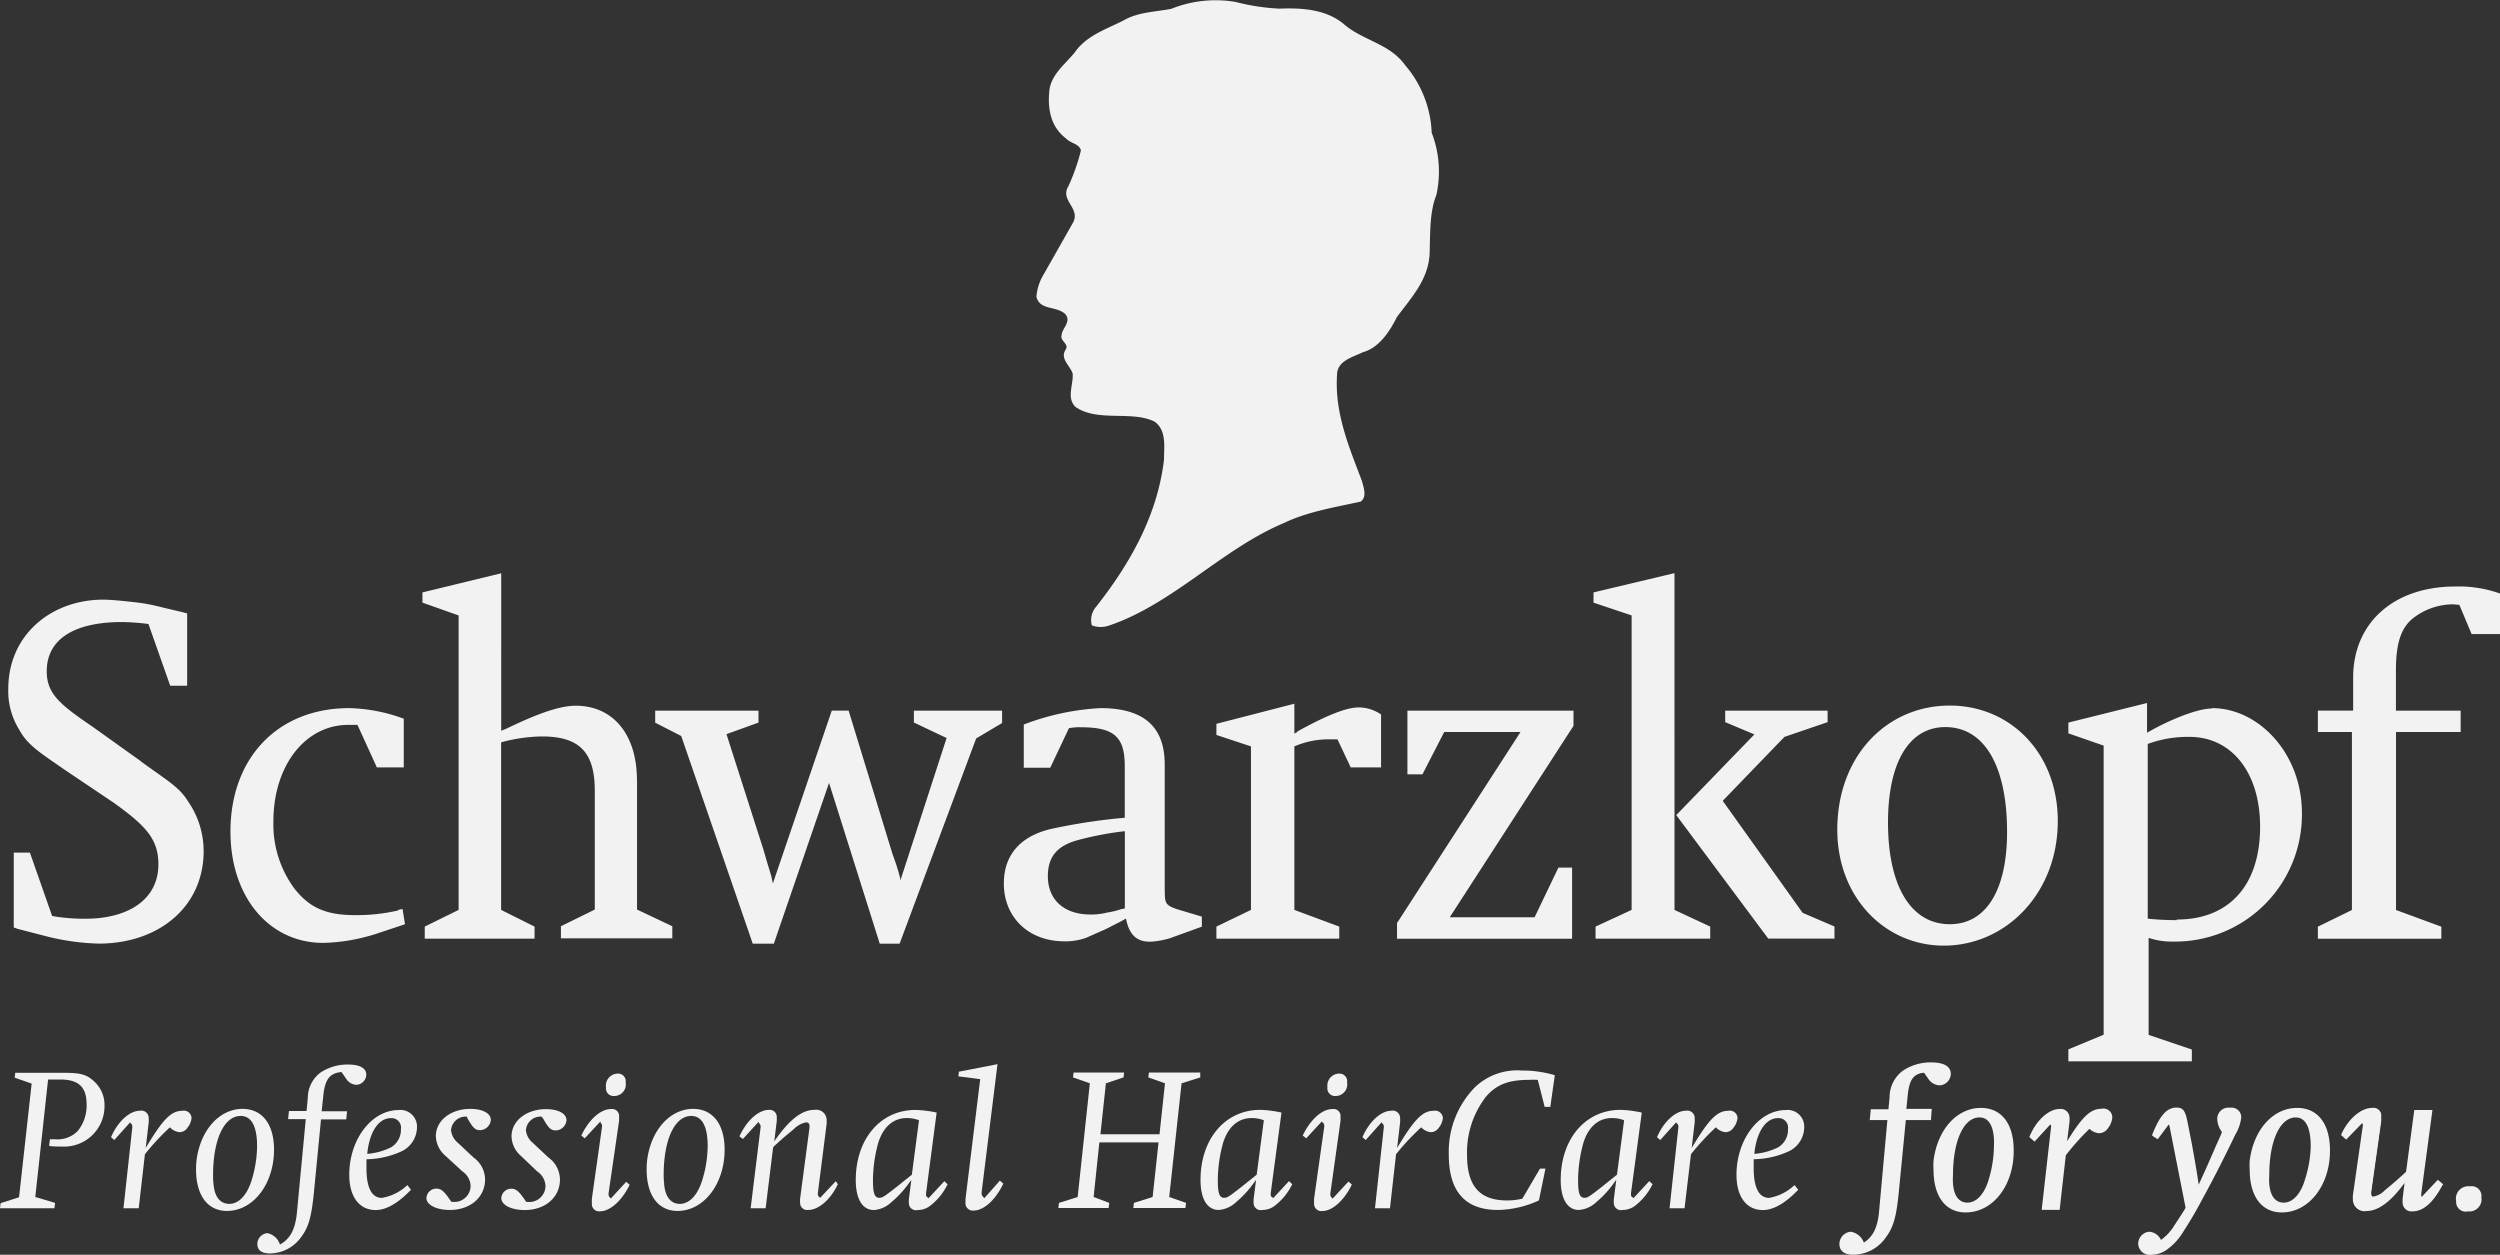 <svg id="Ebene_1" data-name="Ebene 1" xmlns="http://www.w3.org/2000/svg" viewBox="0 0 283.46 142.27"><rect x="0" y="0" width="283.46" height="142.27" fill="#333333" stroke="none"/><defs><style>.cls-1{fill:#f2f2f2;}</style></defs><title>SK_Logo</title><path class="cls-1" d="M162.08,29.11c0.11-2.36-.05-4.92.78-7a12.25,12.25,0,0,0-.53-7.07,12.49,12.49,0,0,0-3-7.64c-1.74-2.42-4.62-2.76-6.8-4.53-2-1.78-4.75-2-7.48-1.89A24.4,24.4,0,0,1,140.1.22a13.47,13.47,0,0,0-7.29.78c-1.76.34-3.65,0.37-5.2,1.2-2,1.08-4.36,1.72-5.78,3.78-1.11,1.34-2.53,2.39-2.83,4.12-0.25,2.11.07,4.23,1.86,5.59,0.52,0.58,1.49.58,1.7,1.36a22.17,22.17,0,0,1-1.45,4.12c-0.92,1.56,1.42,2.44.56,4.06L118.4,31a5.93,5.93,0,0,0-.89,2.64c0.39,1.61,2.31,1,3.3,2,0.68,0.89-.39,1.55-0.44,2.36-0.22.67,0.92,1,.44,1.67-0.63,1,.5,1.78.81,2.67,0.11,1.3-.72,2.72.3,3.78,2.51,1.78,6.4.39,9,1.69,1.37,1,1.06,2.84,1.06,4.31-0.75,6.31-3.81,11.73-7.7,16.68a2.29,2.29,0,0,0-.48,2.11,2.87,2.87,0,0,0,2,0c7.2-2.45,12.79-8.68,19.76-11.6,2.7-1.3,5.75-1.78,8.73-2.44,0.72-.55.33-1.56,0.14-2.31-1.44-3.83-3.12-7.67-2.83-12.07,0-1.58,1.8-2,2.92-2.55,1.86-.5,3.09-2.42,3.87-4,1.56-2.09,3.41-4.09,3.67-6.76h0ZM45.15,103.23a20.83,20.83,0,0,1-4.92.53c-3.25,0-5.14-.84-6.84-3A12.25,12.25,0,0,1,31,93.11c0-6.26,3.59-10.92,8.48-10.92l1.05,0,2.2,4.82h3.05V81.49a19,19,0,0,0-6.19-1.2c-8.06,0-13.46,5.61-13.46,14,0,7.37,4.34,12.62,10.54,12.62a21.23,21.23,0,0,0,6.22-1.11l2.53-.84,0.5-.17-0.28-1.73-0.49.11h0ZM72.22,88.47c0-5.18-2.69-8.45-6.94-8.45-1.72,0-4.09.78-7.78,2.56l-0.67.28V65L47.9,67.17v1.16L52,69.78v33.39l-3.84,1.89v1.37H60.61v-1.37l-3.79-1.89v-19a18.4,18.4,0,0,1,4.62-.67c4.31,0,6,1.84,6,6.17v13.46l-3.84,1.89v1.37H76.23v-1.37l-4-1.89V88.47h0Zm31.42-6.54,3.69,1.75-5.25,16.18V99.64a23.6,23.6,0,0,0-.86-2.73l-5-16.34H94.31l-6.68,19.6-0.17-.81L87,97.84l-0.44-1.51L82.37,83.24,86,81.93V80.58H74.29v1.36l2.95,1.51L85.35,107h2.39L94,88.77,99.75,107H102l8.68-23.27,2.94-1.75V80.58h-10v1.36h0ZM132.06,101V86.68c0-4.28-2.37-6.39-7.28-6.39a28.26,28.26,0,0,0-8.7,1.86v4.9h3l2.12-4.48a5.61,5.61,0,0,1,1.33-.11c3.81,0,5,1.09,5,4.42v5.84A66.89,66.89,0,0,0,119.12,94c-3.44.83-5.3,2.95-5.3,6.17,0,3.84,2.8,6.56,6.86,6.56a6.92,6.92,0,0,0,2.45-.39l2.26-1,1.69-.86,0.59-.33c0.34,1.78,1.17,2.62,2.67,2.62h0.19a9.9,9.9,0,0,0,2.12-.39l3.62-1.31v-1.14l-2.81-.84c-1.28-.44-1.39-0.67-1.39-2h0Zm-4.51,2-0.42.08a8.67,8.67,0,0,1-1.61.39,7,7,0,0,1-1.89.22c-3,0-4.82-1.69-4.82-4.34,0-2.22,1.06-3.47,3.45-4.11a37.16,37.16,0,0,1,5.28-1V103h0ZM147.1,83l-0.34.17V79.79l-8.84,2.28v1.26l3.92,1.3v18.54l-3.92,1.89v1.37h13.93v-1.37l-5.09-1.89V84.63a9.73,9.73,0,0,1,3.64-.8l1.25,0,1.5,3.18h3.44v-6a4.51,4.51,0,0,0-2.53-.8c-1.42,0-3.67.91-7,2.75h0Zm12.48,4.8h1.7L163.75,83h8.65l-14,21.66v1.78h19.85V98.37h-1.55L174,104l-9.62,0L178.41,82.3V80.58H159.58v7.28h0Zm35.75,3,7-7.25,4.89-1.67v-1.3H195.61v1.3l3.31,1.39-8.86,9.15,10.43,14H208v-1.37l-3.61-1.55-9.06-12.7h0ZM189.8,65l-9.12,2.17v1.16L185,69.78v33.39l-4.09,1.89v1.37h13v-1.37l-4.05-1.89V65h0Zm88.58,1.5c-6.9,0-11.57,4.06-11.57,10.34v3.73h-4V83h3.86v20.18l-3.86,1.89v1.37h14v-1.37l-5.14-1.89V83H279V80.58h-7.34V76c0-2.92.52-4.78,1.94-5.9a7.44,7.44,0,0,1,4.53-1.58l0.72,0.06,1.39,3.31h3.26V67.31a13.94,13.94,0,0,0-5.09-.81h0ZM221.07,80c-7.13,0-12.75,5.7-12.75,14.07,0,7.73,5.45,13.15,12.07,13.15,7.05,0,12.93-5.94,12.93-14.12,0-7.78-5.43-13.1-12.24-13.1h0Zm0,24.79c-4.37,0-7-4.28-7-11.53,0-6.87,2.42-10.82,6.5-10.82,4.42,0,7,4.39,7,11.9,0,6.59-2.39,10.45-6.48,10.45h0ZM16,86.33l-5.42-3.87c-3.64-2.5-5.28-3.7-5.28-6.34,0-3.81,3.36-5.59,8.53-5.59a25,25,0,0,1,2.59.17l0.41,0.05,2.47,7h1.92v-8.2l-0.78-.2-2.12-.5a20.52,20.52,0,0,0-2.72-.53c-1.48-.17-3-0.33-3.9-0.33C5.79,68,.94,72,0.94,78.1A8.27,8.27,0,0,0,2.2,82.77c0.94,1.73,2.41,2.62,5.12,4.5L12.87,91c3.64,2.61,5.09,4.12,5.09,7,0,4-3.43,6.17-8.27,6.17a21.05,21.05,0,0,1-3.78-.31L3.39,96.67H1.56v8.49l0.49,0.17,2.89,0.75a26.92,26.92,0,0,0,6.26.91c6.7,0,11.89-4.08,11.89-10.51a9.93,9.93,0,0,0-1.75-5.59c-1-1.61-2.06-2.17-5.37-4.56h0Zm234.81-6c-1.5,0-4.48,1.09-7.37,2.75V79.71l-8.92,2.22v1.22l4,1.39v32.78l-4,1.66v1.36h14V119l-4.9-1.66v-11a8.33,8.33,0,0,0,2.79.42A14.39,14.39,0,0,0,261,92.19c0-6.75-4.89-11.9-10.2-11.9h0Zm-4,24c-1,0-2.22-.05-3.29-0.17V84.35a13.25,13.25,0,0,1,4.74-.8c4.78,0,8,4.06,8,10.18,0,6.64-3.5,10.53-9.45,10.53h0Z"/><path class="cls-1" d="M5.45,122.42L4,135.72l2.25,0.67L6.17,137H0l0.07-.58,2.09-.67,1.43-12.89-1.93-.67,0.07-.55h5.5c2,0,2.62.21,3.47,1a3.59,3.59,0,0,1,1.15,2.76A4.58,4.58,0,0,1,7,130c-0.53,0-1,0-1.43-.07l0.09-.76a4,4,0,0,0,.51,0,3.21,3.21,0,0,0,2.65-.94,4.59,4.59,0,0,0,1-3c0-2-.92-2.83-3-2.83H5.45Z"/><path class="cls-1" d="M16.43,130.87L15.73,137H14l1-9.16a0.25,0.25,0,0,0,0-.12,0.42,0.42,0,0,0-.14-0.32l-0.11-.14-1.79,2-0.37-.32c0.74-1.75,2.09-3,3.27-3a0.84,0.84,0,0,1,1,.88,3.07,3.07,0,0,1,0,.44l-0.34,2.9,0.25-.41c1.73-2.85,2.67-3.8,3.87-3.8a0.88,0.88,0,0,1,1.08.81,2.11,2.11,0,0,1-.46,1.1,1.08,1.08,0,0,1-.9.51,1.74,1.74,0,0,1-1.1-.55A28,28,0,0,0,16.43,130.87Z"/><path class="cls-1" d="M22.28,131.6c0.41-3.43,2.58-5.87,5.22-5.87,2.23,0,3.57,1.73,3.57,4.62,0,3.89-2.35,6.95-5.34,6.95-2.19,0-3.5-1.77-3.5-4.69A7.57,7.57,0,0,1,22.28,131.6Zm1.93,2.65c0.11,1.45.76,2.25,1.79,2.25s2-.92,2.55-2.74a13.54,13.54,0,0,0,.6-3.8c0-2.25-.64-3.43-1.86-3.43-1.89,0-3.13,2.69-3.13,6.7A7.48,7.48,0,0,0,24.21,134.25Z"/><path class="cls-1" d="M36.4,126.89l-0.8,8.24c-0.28,2.83-.6,4-1.45,5.13a4.4,4.4,0,0,1-3.54,1.86c-0.94,0-1.43-.37-1.43-1.06a1.24,1.24,0,0,1,1.13-1.24,1.88,1.88,0,0,1,1.43,1.29c1.17-.64,1.75-1.73,1.93-3.66l1-10.56h-2l0.09-.92h2l0.14-1.5a3.6,3.6,0,0,1,1.43-2.85,5.5,5.5,0,0,1,3.11-.92c1.36,0,2.09.41,2.09,1.15A1.18,1.18,0,0,1,40.41,123a1.45,1.45,0,0,1-1.13-.64l-0.41-.6-0.16-.21c-1.36.14-1.89,0.85-2.07,2.85L36.47,126h2.88l-0.09.92H36.4Z"/><path class="cls-1" d="M46.19,134.37l0.41,0.53c-1.45,1.52-2.81,2.3-4,2.3-1.86,0-3-1.5-3-4,0-4,2.53-7.34,5.61-7.34a1.88,1.88,0,0,1,2.07,1.93,3.06,3.06,0,0,1-1.66,2.71,9.89,9.89,0,0,1-4.07.94c0,0.51,0,.71,0,1,0,2.23.6,3.38,1.75,3.38A5.54,5.54,0,0,0,46.19,134.37Zm-4.56-3.54a7.35,7.35,0,0,0,2.74-.76A2.33,2.33,0,0,0,45.46,128a1.07,1.07,0,0,0-1.13-1.22C42.92,126.77,41.89,128.34,41.64,130.82Z"/><path class="cls-1" d="M52.93,126.61h0a1.66,1.66,0,0,0-1.79,1.54,2.14,2.14,0,0,0,.78,1.43l1.77,1.66A3.1,3.1,0,0,1,55,133.72c0,2-1.63,3.47-4,3.47-1.54,0-2.65-.58-2.65-1.36a1.13,1.13,0,0,1,1.1-1.06c0.6,0,.9.28,1.73,1.5h0.18a1.83,1.83,0,0,0,2-1.8,2.09,2.09,0,0,0-.94-1.66l-2-1.84a3,3,0,0,1-1-2.16c0-1.75,1.68-3.08,3.91-3.08,1.4,0,2.32.51,2.32,1.24a1.25,1.25,0,0,1-1.2,1.17c-0.57,0-.8-0.23-1.43-1.31Z"/><path class="cls-1" d="M61.42,126.61h0a1.65,1.65,0,0,0-1.79,1.54,2.13,2.13,0,0,0,.78,1.43l1.77,1.66a3.11,3.11,0,0,1,1.31,2.49c0,2-1.63,3.47-4,3.47-1.54,0-2.65-.58-2.65-1.36a1.13,1.13,0,0,1,1.1-1.06c0.6,0,.9.28,1.73,1.5h0.18a1.83,1.83,0,0,0,2-1.8,2.09,2.09,0,0,0-.94-1.66L59,131a3,3,0,0,1-1-2.16c0-1.75,1.68-3.08,3.91-3.08,1.4,0,2.32.51,2.32,1.24a1.25,1.25,0,0,1-1.2,1.17c-0.57,0-.81-0.23-1.43-1.31Z"/><path class="cls-1" d="M68.07,127.16l-1.77,1.91-0.39-.32c0.87-1.82,2.19-3,3.36-3a0.8,0.8,0,0,1,.92.92,3.1,3.1,0,0,1,0,.44L69,135.31v0.09a0.52,0.52,0,0,0,.14.37l0.12,0.12L71,134l0.39,0.34c-0.85,1.77-2.21,3-3.34,3a0.82,0.82,0,0,1-.94-0.9,4.6,4.6,0,0,1,0-.53l1.15-8.15v-0.11a0.34,0.34,0,0,0-.14-0.3ZM70,121.73a0.87,0.87,0,0,1,.94,1,1.31,1.31,0,0,1-1.29,1.54,0.87,0.87,0,0,1-.94-1A1.36,1.36,0,0,1,70,121.73Z"/><path class="cls-1" d="M73.37,131.6c0.41-3.43,2.58-5.87,5.22-5.87,2.23,0,3.57,1.73,3.57,4.62,0,3.89-2.35,6.95-5.34,6.95-2.19,0-3.5-1.77-3.5-4.69A7.5,7.5,0,0,1,73.37,131.6Zm1.93,2.65c0.12,1.45.76,2.25,1.79,2.25s2-.92,2.55-2.74a13.54,13.54,0,0,0,.6-3.8c0-2.25-.64-3.43-1.86-3.43-1.89,0-3.13,2.69-3.13,6.7A7.56,7.56,0,0,0,75.31,134.25Z"/><path class="cls-1" d="M87.66,130.09L86.81,137h-1.7l1.13-9.18v-0.09a0.47,0.47,0,0,0-.14-0.34L86,127.21l-1.77,1.93-0.39-.3c0.85-1.82,2.16-3,3.36-3a0.8,0.8,0,0,1,.87.88,2.43,2.43,0,0,1,0,.39l-0.28,2.3c1.68-2.44,3.11-3.57,4.56-3.57a1.18,1.18,0,0,1,1.38,1.2c0,0.12,0,.25,0,0.37l-1,7.87a0.21,0.21,0,0,0,0,.12,0.33,0.33,0,0,0,.12.28l0.14,0.14,1.77-1.89L95,134.27c-0.83,1.75-2.19,2.92-3.36,2.92a0.8,0.8,0,0,1-.92-0.81,3.72,3.72,0,0,1,0-.48l1.06-8a0.72,0.72,0,0,0,0-.23,0.36,0.36,0,0,0-.39-0.41,2.67,2.67,0,0,0-1.38.76l-1.2,1-1,.9Z"/><path class="cls-1" d="M106.2,126.15L105,135.29v0.21a0.27,0.27,0,0,0,.16.25l0.12,0.11,1.79-1.93,0.37,0.35a6.84,6.84,0,0,1-1.89,2.37,2.32,2.32,0,0,1-1.5.55,0.81,0.81,0,0,1-1-.81,3.14,3.14,0,0,1,0-.41l0.28-2.19-0.23.3a11.35,11.35,0,0,1-2,2.19,3.24,3.24,0,0,1-2,.92c-1.31,0-2.07-1.24-2.07-3.41,0-4.65,2.81-7.94,6.76-7.94A12.52,12.52,0,0,1,106.2,126.15Zm-2,.87a3.72,3.72,0,0,0-1.38-.25c-1.54,0-2.67,1-3.24,2.81a16.07,16.07,0,0,0-.6,4.3c0,1.38.18,1.93,0.71,1.93,0.37,0,.51-0.09,2.07-1.31,1-.81,1.13-0.9,1.63-1.31Z"/><path class="cls-1" d="M111.6,135.86l1.77-2,0.39,0.34c-0.87,1.84-2.21,3.06-3.38,3.06a0.84,0.84,0,0,1-.9-1,2,2,0,0,1,0-.37l1.66-13.53-2.48-.32,0.07-.53,4.37-.85-1.8,14.52v0.14a0.51,0.51,0,0,0,.14.35Z"/><path class="cls-1" d="M124.65,129.53L124,135.72l1.77,0.67-0.07.58H120l0.07-.58,2.12-.67,1.38-12.89-1.91-.67,0.07-.55h5.73l-0.07.55-2,.67-0.62,5.78h6.7l0.62-5.78-1.89-.67,0.07-.55h5.82l0,0.55-2.12.67-1.4,12.89,1.91,0.67-0.07.58H128.5l0.07-.58,2.12-.67,0.67-6.19h-6.7Z"/><path class="cls-1" d="M145.3,126.15l-1.22,9.13v0.21a0.27,0.27,0,0,0,.16.25l0.12,0.11,1.79-1.93,0.37,0.35a6.85,6.85,0,0,1-1.89,2.37,2.31,2.31,0,0,1-1.49.55,0.81,0.81,0,0,1-1-.81,3.32,3.32,0,0,1,0-.41l0.28-2.19-0.23.3a11.35,11.35,0,0,1-2,2.19,3.24,3.24,0,0,1-2,.92c-1.31,0-2.07-1.24-2.07-3.41,0-4.65,2.81-7.94,6.76-7.94A12.5,12.5,0,0,1,145.3,126.15Zm-2,.87a3.73,3.73,0,0,0-1.38-.25c-1.54,0-2.67,1-3.24,2.81a16.07,16.07,0,0,0-.6,4.3c0,1.38.18,1.93,0.71,1.93,0.37,0,.51-0.09,2.07-1.31,1-.81,1.13-0.9,1.63-1.31Z"/><path class="cls-1" d="M149.87,127.16l-1.77,1.91-0.39-.32c0.87-1.82,2.19-3,3.36-3a0.8,0.8,0,0,1,.92.92,3.39,3.39,0,0,1,0,.44l-1.15,8.21v0.09a0.52,0.52,0,0,0,.14.37l0.12,0.12,1.79-1.93,0.39,0.34c-0.85,1.77-2.21,3-3.34,3a0.82,0.82,0,0,1-.94-0.9,4.59,4.59,0,0,1,0-.53l1.15-8.15v-0.11a0.34,0.34,0,0,0-.14-0.3Zm1.93-5.43a0.87,0.87,0,0,1,.94,1,1.32,1.32,0,0,1-1.29,1.54,0.87,0.87,0,0,1-.94-1A1.36,1.36,0,0,1,151.8,121.73Z"/><path class="cls-1" d="M158.29,130.87L157.6,137h-1.7l1-9.16a0.25,0.25,0,0,0,0-.12,0.42,0.42,0,0,0-.14-0.32l-0.12-.14-1.79,2-0.37-.32c0.74-1.75,2.1-3,3.27-3a0.84,0.84,0,0,1,1,.88,3.23,3.23,0,0,1,0,.44l-0.34,2.9,0.25-.41c1.73-2.85,2.67-3.8,3.86-3.8a0.89,0.89,0,0,1,1.08.81,2.11,2.11,0,0,1-.46,1.1,1.09,1.09,0,0,1-.9.51,1.74,1.74,0,0,1-1.1-.55A28.11,28.11,0,0,0,158.29,130.87Z"/><path class="cls-1" d="M172.61,135.91l2-3.41h0.62l-0.74,3.61a11.57,11.57,0,0,1-4.65,1.08c-3.71,0-5.57-2.09-5.57-6.26a10.46,10.46,0,0,1,2.95-7.64,6.94,6.94,0,0,1,5.34-1.91,13,13,0,0,1,3.73.53l-0.51,3.59h-0.64l-0.78-3.06a7.46,7.46,0,0,0-1,0c-2.32,0-3.68.53-4.86,1.89a10.32,10.32,0,0,0-2.16,6.63c0,3.52,1.43,5.15,4.53,5.15A7.33,7.33,0,0,0,172.61,135.91Z"/><path class="cls-1" d="M186.15,126.15l-1.22,9.13v0.21a0.27,0.27,0,0,0,.16.25l0.12,0.11,1.79-1.93,0.37,0.35a6.83,6.83,0,0,1-1.89,2.37,2.32,2.32,0,0,1-1.5.55,0.81,0.81,0,0,1-1-.81,3.16,3.16,0,0,1,0-.41l0.28-2.19-0.23.3a11.34,11.34,0,0,1-2,2.19,3.24,3.24,0,0,1-2,.92c-1.31,0-2.07-1.24-2.07-3.41,0-4.65,2.81-7.94,6.77-7.94A12.53,12.53,0,0,1,186.15,126.15Zm-2,.87a3.72,3.72,0,0,0-1.38-.25c-1.54,0-2.67,1-3.24,2.81a16.07,16.07,0,0,0-.6,4.3c0,1.38.18,1.93,0.71,1.93,0.37,0,.51-0.09,2.07-1.31,1-.81,1.13-0.9,1.63-1.31Z"/><path class="cls-1" d="M191.73,130.87L191,137h-1.7l1-9.16a0.25,0.25,0,0,0,0-.12,0.41,0.41,0,0,0-.14-0.32l-0.12-.14-1.79,2-0.37-.32c0.74-1.75,2.09-3,3.27-3a0.84,0.84,0,0,1,1,.88,3.09,3.09,0,0,1,0,.44l-0.34,2.9,0.25-.41c1.73-2.85,2.67-3.8,3.87-3.8a0.88,0.88,0,0,1,1.08.81,2.1,2.1,0,0,1-.46,1.1,1.08,1.08,0,0,1-.9.51,1.74,1.74,0,0,1-1.1-.55A28,28,0,0,0,191.73,130.87Z"/><path class="cls-1" d="M203.47,134.37l0.42,0.53c-1.45,1.52-2.81,2.3-4,2.3-1.87,0-3-1.5-3-4,0-4,2.53-7.34,5.61-7.34a1.88,1.88,0,0,1,2.07,1.93,3.06,3.06,0,0,1-1.66,2.71,9.9,9.9,0,0,1-4.07.94c0,0.51,0,.71,0,1,0,2.23.6,3.38,1.75,3.38A5.54,5.54,0,0,0,203.47,134.37Zm-4.56-3.54a7.35,7.35,0,0,0,2.74-.76,2.33,2.33,0,0,0,1.08-2.07,1.07,1.07,0,0,0-1.13-1.22C200.2,126.77,199.17,128.34,198.91,130.82Z"/><path class="cls-1" d="M210.14,142.27c-1.37,0-1.58-.76-1.58-1.21a1.4,1.4,0,0,1,1.28-1.4,1.89,1.89,0,0,1,1.49,1.23c1-.63,1.55-1.67,1.72-3.46L214,127h-2l0.12-1.23h2l0.13-1.36a3.75,3.75,0,0,1,1.49-3,5.63,5.63,0,0,1,3.2-.95c2,0,2.25.82,2.25,1.3a1.33,1.33,0,0,1-1.28,1.3,1.59,1.59,0,0,1-1.25-.71l-0.42-.6-0.1-.13c-1.22.15-1.68,0.83-1.85,2.71l-0.14,1.4h2.88L218.94,127h-2.85l-0.79,8.1c-0.28,2.9-.62,4.06-1.48,5.21A4.54,4.54,0,0,1,210.14,142.27Z"/><path class="cls-1" d="M215.94,126.89l-0.8,8.24c-0.28,2.83-.6,4-1.45,5.13a4.41,4.41,0,0,1-3.54,1.86c-0.94,0-1.43-.37-1.43-1.06a1.24,1.24,0,0,1,1.13-1.24,1.88,1.88,0,0,1,1.42,1.29c1.17-.64,1.75-1.73,1.93-3.66l1-10.56h-2l0.09-.92h2l0.14-1.5a3.6,3.6,0,0,1,1.43-2.85,5.5,5.5,0,0,1,3.11-.92c1.36,0,2.09.41,2.09,1.15a1.18,1.18,0,0,1-1.13,1.15,1.45,1.45,0,0,1-1.13-.64l-0.41-.6-0.16-.21c-1.36.14-1.89,0.85-2.07,2.85L216,126h2.88l-0.09.92h-2.85Z"/><path class="cls-1" d="M222.88,137.47c-2.29,0-3.65-1.81-3.65-4.85a7.65,7.65,0,0,1,0-1c0.43-3.53,2.64-6,5.37-6,2.33,0,3.72,1.79,3.72,4.78C228.37,134.35,226,137.47,222.88,137.47Zm1.56-10.77c-1.78,0-3,2.63-3,6.54a7.34,7.34,0,0,0,0,1c0.11,1.37.69,2.12,1.64,2.12s1.9-.88,2.41-2.63a13.44,13.44,0,0,0,.59-3.75C226.16,128.48,225.86,126.7,224.45,126.7Z"/><path class="cls-1" d="M219.43,131.6c0.41-3.43,2.58-5.87,5.22-5.87,2.23,0,3.57,1.73,3.57,4.62,0,3.89-2.35,6.95-5.34,6.95-2.19,0-3.5-1.77-3.5-4.69A7.33,7.33,0,0,1,219.43,131.6Zm1.93,2.65c0.12,1.45.76,2.25,1.79,2.25s2-.92,2.55-2.74a13.53,13.53,0,0,0,.6-3.8c0-2.25-.64-3.43-1.87-3.43-1.89,0-3.13,2.69-3.13,6.7A7.64,7.64,0,0,0,221.36,134.25Z"/><path class="cls-1" d="M231.5,137.12l1.06-9.36v0a0.28,0.28,0,0,0-.09-0.26h0l-1.78,1.94-0.57-.49,0-.1c0.77-1.83,2.17-3.11,3.41-3.11a1,1,0,0,1,1.12,1,3.07,3.07,0,0,1,0,.43l-0.27,2.23c1.7-2.78,2.66-3.68,3.88-3.68a1,1,0,0,1,1.24,1,2.26,2.26,0,0,1-.49,1.2,1.24,1.24,0,0,1-1,.57,1.76,1.76,0,0,1-1.1-.5,28.6,28.6,0,0,0-2.68,3l-0.7,6.19h-2Z"/><path class="cls-1" d="M234.07,130.87l-0.69,6.1h-1.7l1-9.16a0.25,0.25,0,0,0,0-.12,0.42,0.42,0,0,0-.14-0.32l-0.11-.14-1.79,2-0.37-.32c0.74-1.75,2.09-3,3.27-3a0.84,0.84,0,0,1,1,.88,3.08,3.08,0,0,1,0,.44l-0.35,2.9,0.25-.41c1.72-2.85,2.67-3.8,3.86-3.8a0.89,0.89,0,0,1,1.08.81,2.12,2.12,0,0,1-.46,1.1,1.08,1.08,0,0,1-.9.51,1.74,1.74,0,0,1-1.1-.55A28,28,0,0,0,234.07,130.87Z"/><path class="cls-1" d="M244,142.27a1.32,1.32,0,0,1-1.56-1.19,1.36,1.36,0,0,1,1.26-1.42,1.59,1.59,0,0,1,1.32.93,5.52,5.52,0,0,0,1.54-1.69c0.37-.55.83-1.26,1.17-1.81l0.08-.15L246,127.75a0.34,0.34,0,0,0-.11-0.24l-1.24,1.66-0.62-.4,0-.12c0.86-2.18,1.66-3.07,2.74-3.07,0.8,0,1,.41,1.25,1.57l0.48,2.44c0.37,2,.63,3.56.8,4.73l1-2.21,0.94-2.16c0.2-.43.34-0.78,0.45-1l0.17-.39a1.38,1.38,0,0,1,.07-0.21,2.65,2.65,0,0,1-.53-1.47,1.27,1.27,0,0,1,1.46-1.28,1.09,1.09,0,0,1,1.26,1.12,5,5,0,0,1-.71,2c-0.83,1.78-2.57,5.21-3.57,7a47.85,47.85,0,0,1-2.52,4.29,6.58,6.58,0,0,1-1.46,1.55A3.07,3.07,0,0,1,244,142.27Z"/><path class="cls-1" d="M248,137l-1.89-9.25a0.48,0.48,0,0,0-.3-0.41L244.56,129l-0.39-.25c0.83-2.09,1.59-3,2.6-3,0.67,0,.87.28,1.1,1.45l0.48,2.44c0.34,1.86.69,3.84,0.87,5.25l0.21-.46,1-2.23L251.4,130c0.34-.76.53-1.24,0.62-1.43a1.08,1.08,0,0,1,.09-0.28,2.56,2.56,0,0,1-.55-1.45,1.12,1.12,0,0,1,1.31-1.13,0.94,0.94,0,0,1,1.11,1,4.92,4.92,0,0,1-.69,2c-0.85,1.82-2.58,5.22-3.57,7a46.89,46.89,0,0,1-2.51,4.28,6.44,6.44,0,0,1-1.42,1.52,2.92,2.92,0,0,1-1.77.62,1.17,1.17,0,0,1-1.4-1,1.21,1.21,0,0,1,1.1-1.27,1.54,1.54,0,0,1,1.27,1A5.25,5.25,0,0,0,246.7,139c0.37-.55.83-1.27,1.17-1.82Z"/><path class="cls-1" d="M258.73,137.47c-2.29,0-3.65-1.81-3.65-4.85a7.65,7.65,0,0,1,0-1c0.43-3.53,2.64-6,5.38-6,2.33,0,3.72,1.79,3.72,4.78C264.22,134.35,261.81,137.47,258.73,137.47Zm1.57-10.77c-1.78,0-3,2.63-3,6.54a7.34,7.34,0,0,0,0,1c0.11,1.37.69,2.12,1.64,2.12s1.9-.88,2.41-2.63A13.43,13.43,0,0,0,262,130C262,128.48,261.71,126.7,260.29,126.7Z"/><path class="cls-1" d="M255.28,131.6c0.41-3.43,2.58-5.87,5.22-5.87,2.23,0,3.57,1.73,3.57,4.62,0,3.89-2.35,6.95-5.34,6.95-2.19,0-3.5-1.77-3.5-4.69A7.33,7.33,0,0,1,255.28,131.6Zm1.93,2.65c0.12,1.45.76,2.25,1.8,2.25s2-.92,2.55-2.74a13.56,13.56,0,0,0,.6-3.8c0-2.25-.64-3.43-1.86-3.43-1.89,0-3.13,2.69-3.13,6.7A7.65,7.65,0,0,0,257.21,134.25Z"/><path class="cls-1" d="M273.54,137.35a1,1,0,0,1-1.12-1,3.65,3.65,0,0,1,0-.46l0.22-1.77c-1.55,2.14-3,3.19-4.3,3.19a1.32,1.32,0,0,1-1.56-1.3,3.65,3.65,0,0,1,0-.48l1.13-7.92v-0.09a0.21,0.21,0,0,0-.08-0.17l-1.81,1.86-0.56-.49,0-.1c0.79-1.76,2.25-3,3.48-3a0.89,0.89,0,0,1,1.05,1,4.39,4.39,0,0,1,0,.53l-1.13,8v0.19c0,0.31.09,0.33,0.24,0.33a2.4,2.4,0,0,0,1.31-.72c0.91-.75,1.07-0.88,2.23-1.93l0.17-.16,0.93-7h2.06l-1.27,9.49v0.12a0.25,0.25,0,0,0,.07.22l1.81-1.92,0.6,0.5-0.23.39C275.78,136.45,274.7,137.35,273.54,137.35Z"/><path class="cls-1" d="M273,132.92l0.92-6.95h1.75l-1.24,9.32v0.14a0.4,0.4,0,0,0,.16.37l0.07,0.07,1.82-1.93,0.39,0.32-0.16.28c-1.06,1.82-2.09,2.67-3.18,2.67a0.8,0.8,0,0,1-1-.81,3.43,3.43,0,0,1,0-.44l0.3-2.37-0.23.32c-1.56,2.21-3,3.29-4.3,3.29A1.17,1.17,0,0,1,267,136a3.49,3.49,0,0,1,0-.46l1.13-7.91v-0.12a0.37,0.37,0,0,0-.12-0.28l-0.11-.11L266.09,129l-0.37-.32c0.76-1.7,2.16-2.95,3.34-2.95a0.75,0.75,0,0,1,.9.83,4.25,4.25,0,0,1,0,.51l-1.13,8v0.21c0,0.34.11,0.48,0.39,0.48a2.45,2.45,0,0,0,1.4-.76c0.92-.76,1.08-0.9,2.23-1.93Z"/><path class="cls-1" d="M279.82,137.35a1.08,1.08,0,0,1-1.33-1.14,1.41,1.41,0,0,1,1.56-1.7,1.11,1.11,0,0,1,1.3,1.24A1.38,1.38,0,0,1,279.82,137.35Z"/><path class="cls-1" d="M280,134.67a1,1,0,0,1,1.15,1.08,1.23,1.23,0,0,1-1.38,1.45,0.94,0.94,0,0,1-1.17-1A1.27,1.27,0,0,1,280,134.67Z"/></svg>